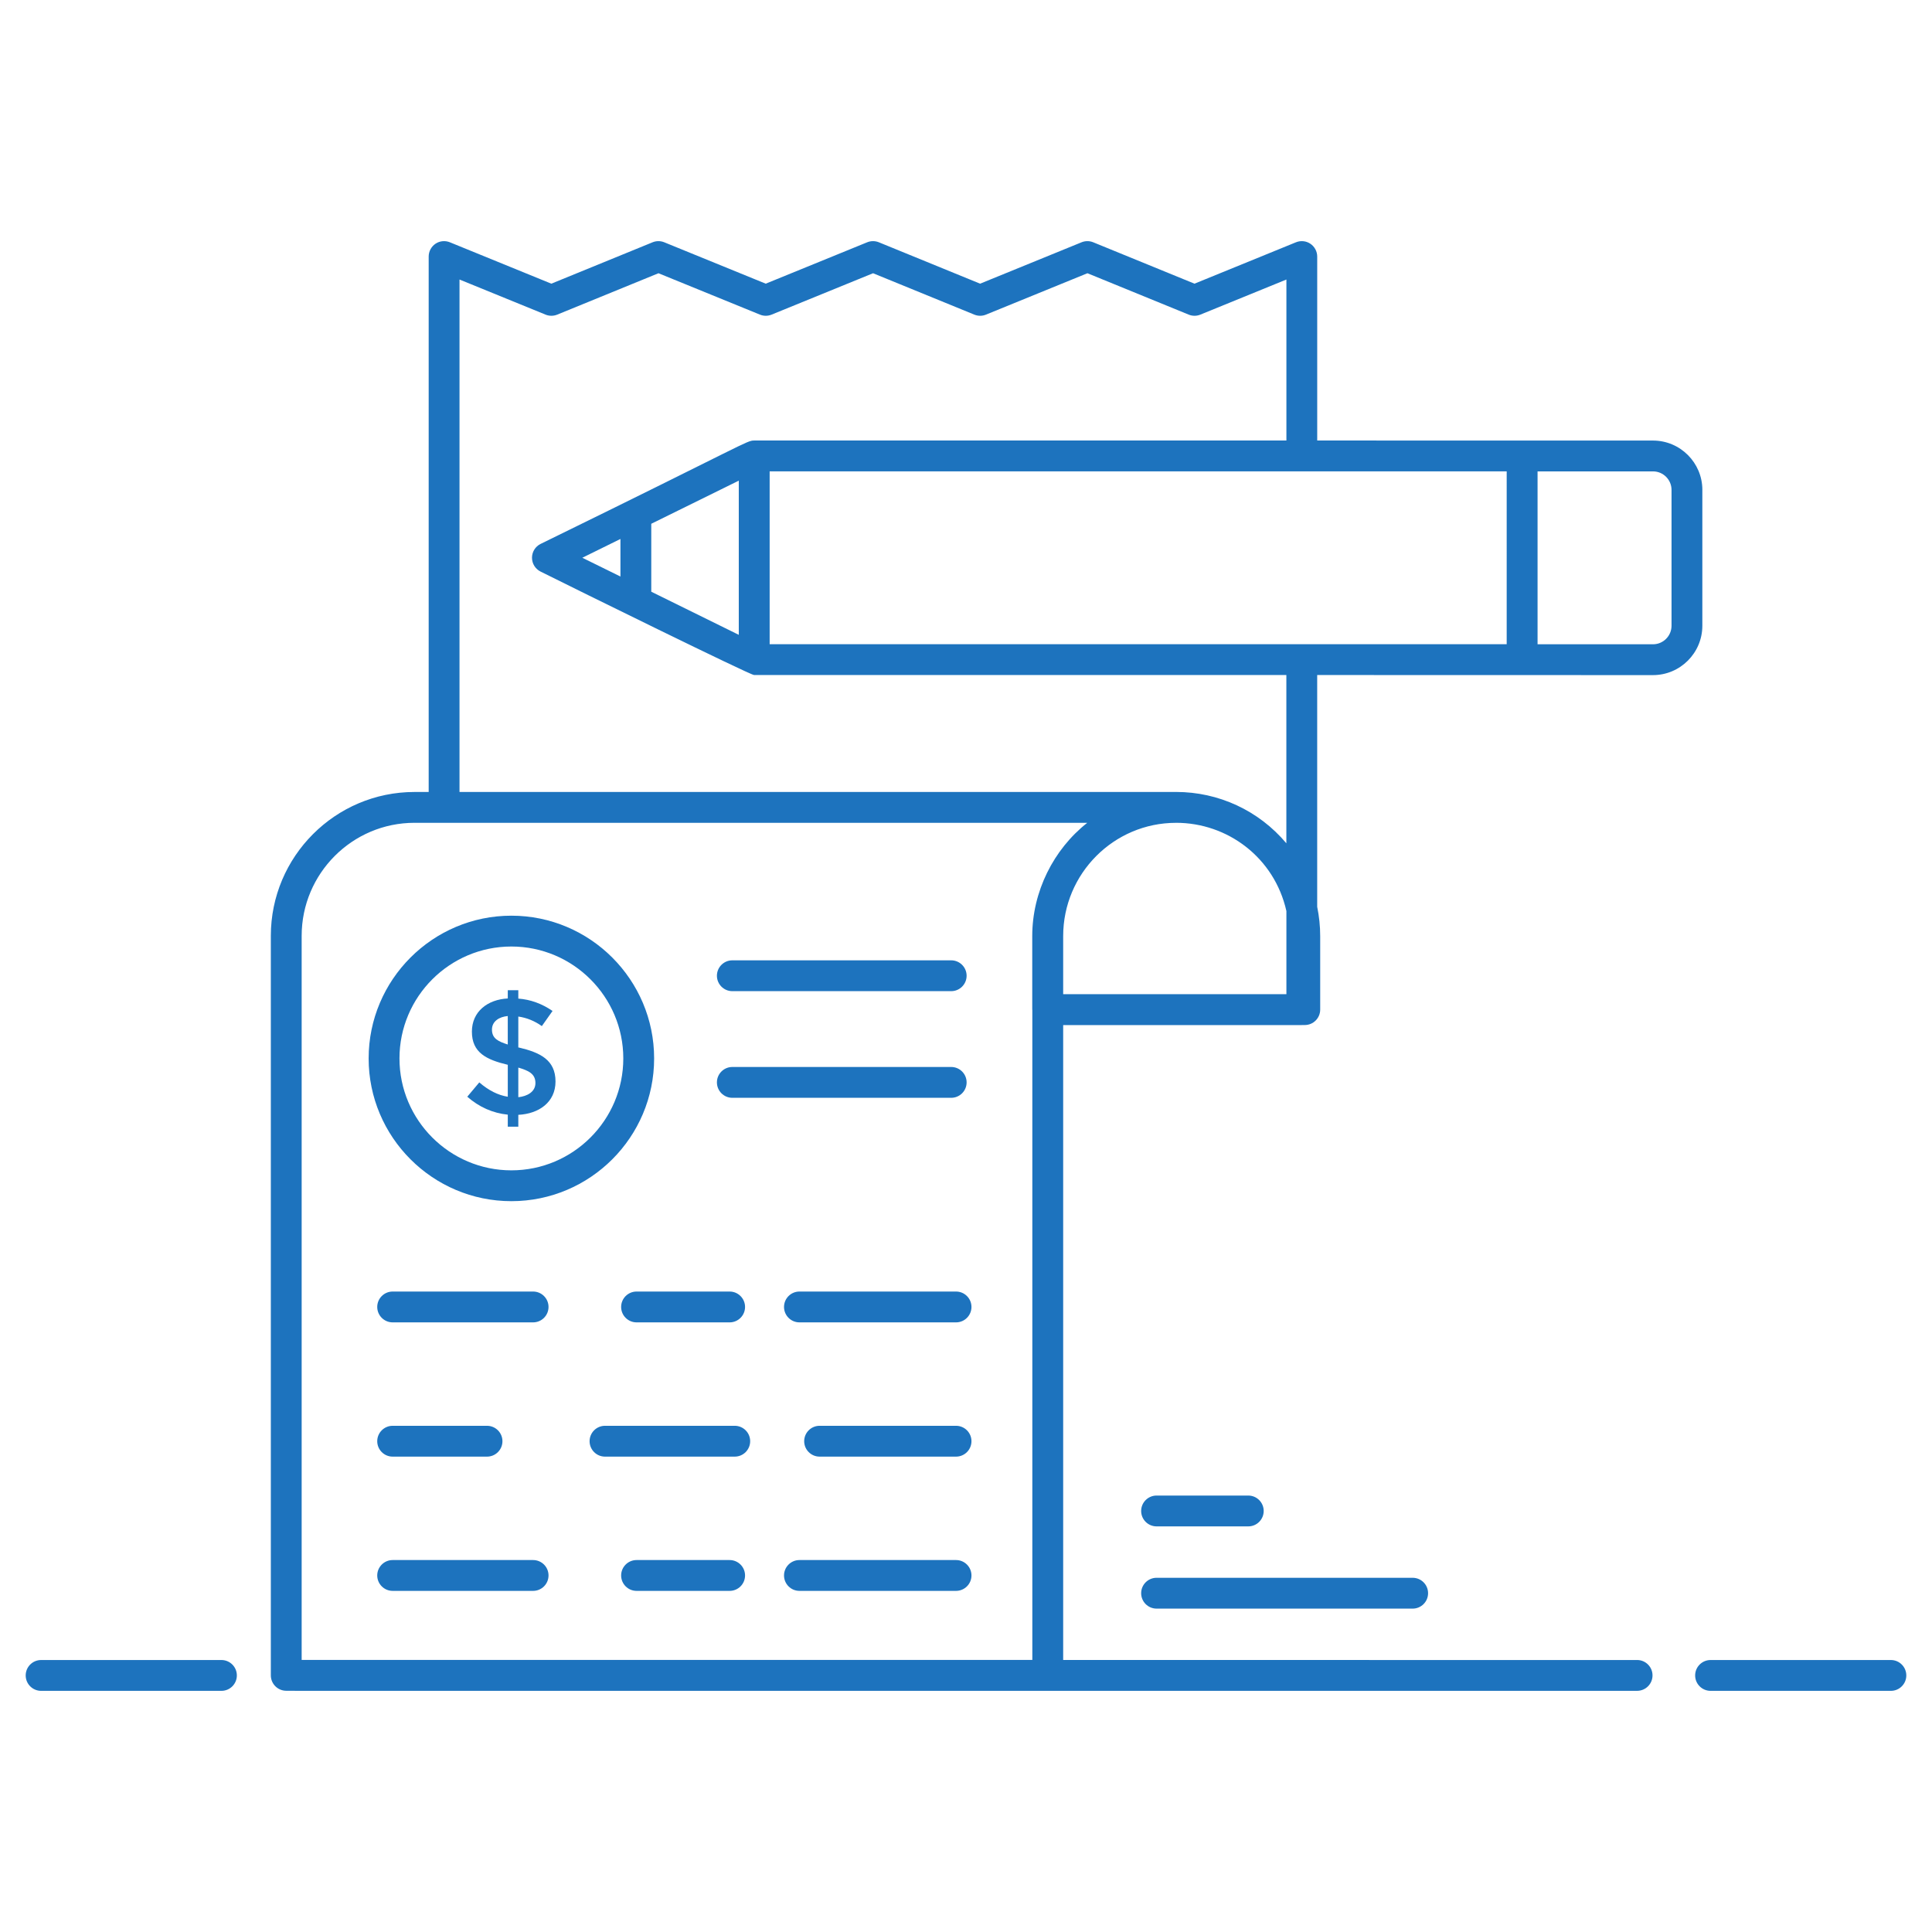 <svg height='100px' width='100px'  fill="#1d73be" xmlns="http://www.w3.org/2000/svg" xmlns:xlink="http://www.w3.org/1999/xlink" version="1.1" x="0px" y="0px" viewBox="0 0 94 94" enable-background="new 0 0 94 94" xml:space="preserve"><g><path d="M10.774,80.767H2c-0.414,0-0.75,0.336-0.75,0.75s0.336,0.75,0.75,0.75h8.774c0.414,0,0.75-0.336,0.75-0.75   S11.188,80.767,10.774,80.767z"></path><path d="M92,80.767h-8.774c-0.414,0-0.75,0.336-0.75,0.75s0.336,0.75,0.75,0.75H92c0.414,0,0.75-0.336,0.75-0.75   S92.414,80.767,92,80.767z"></path><path d="M24.881,58.442c3.83,0,6.945-3.115,6.945-6.945s-3.116-6.945-6.945-6.945   s-6.945,3.116-6.945,6.945S21.052,58.442,24.881,58.442z M24.881,46.052   c3.002,0,5.445,2.443,5.445,5.445s-2.443,5.445-5.445,5.445s-5.445-2.442-5.445-5.445   S21.879,46.052,24.881,46.052z"></path><path d="M23.32,52.663l-0.585,0.697c0.581,0.507,1.239,0.798,1.971,0.873v0.585h0.512v-0.577   c1.001-0.049,1.81-0.612,1.81-1.622c0-1.056-0.758-1.412-1.786-1.654h-0.024v-1.506   c0.411,0.059,0.793,0.214,1.145,0.465l0.521-0.737c-0.523-0.358-1.079-0.558-1.666-0.601v-0.408   h-0.512v0.401c-0.983,0.051-1.746,0.638-1.746,1.614c0,1.021,0.699,1.364,1.746,1.614v1.554   C24.23,53.285,23.768,53.052,23.32,52.663z M25.218,51.942c0.482,0.145,0.833,0.291,0.833,0.753   c0,0.43-0.405,0.645-0.833,0.689V51.942z M23.936,50.095c0-0.41,0.36-0.624,0.769-0.661v1.386   C24.254,50.675,23.936,50.536,23.936,50.095z"></path><path d="M35.631,48.224h10.649c0.414,0,0.75-0.336,0.75-0.75s-0.336-0.75-0.75-0.75H35.631   c-0.414,0-0.75,0.336-0.75,0.75S35.217,48.224,35.631,48.224z"></path><path d="M35.631,53.413h10.649c0.414,0,0.75-0.336,0.75-0.75s-0.336-0.75-0.75-0.75H35.631   c-0.414,0-0.75,0.336-0.75,0.75S35.217,53.413,35.631,53.413z"></path><path d="M46.516,62.839h-7.62c-0.414,0-0.75,0.336-0.75,0.75c0,0.414,0.336,0.75,0.75,0.75h7.62   c0.414,0,0.75-0.336,0.75-0.75C47.266,63.175,46.93,62.839,46.516,62.839z"></path><path d="M30.971,62.839c-0.414,0-0.75,0.336-0.75,0.75c0,0.414,0.336,0.75,0.75,0.75H35.5   c0.414,0,0.75-0.336,0.75-0.75c0-0.414-0.336-0.75-0.75-0.75H30.971z"></path><path d="M25.938,62.839h-6.834c-0.414,0-0.75,0.336-0.75,0.75c0,0.414,0.336,0.75,0.75,0.75h6.834   c0.414,0,0.75-0.336,0.75-0.75C26.688,63.175,26.353,62.839,25.938,62.839z"></path><path d="M46.516,75.903h-7.62c-0.414,0-0.75,0.336-0.75,0.75s0.336,0.75,0.75,0.75h7.62   c0.414,0,0.75-0.336,0.75-0.75S46.93,75.903,46.516,75.903z"></path><path d="M35.5,75.903h-4.529c-0.414,0-0.75,0.336-0.75,0.75s0.336,0.75,0.75,0.75H35.5c0.414,0,0.75-0.336,0.75-0.75   S35.914,75.903,35.5,75.903z"></path><path d="M25.938,75.903h-6.834c-0.414,0-0.75,0.336-0.75,0.75s0.336,0.75,0.75,0.75h6.834   c0.414,0,0.75-0.336,0.75-0.75S26.353,75.903,25.938,75.903z"></path><path d="M46.516,69.371h-6.639c-0.414,0-0.75,0.336-0.75,0.75s0.336,0.75,0.75,0.75h6.639   c0.414,0,0.75-0.336,0.75-0.75S46.93,69.371,46.516,69.371z"></path><path d="M35.749,69.371h-6.313c-0.414,0-0.75,0.336-0.75,0.75s0.336,0.75,0.75,0.75h6.313   c0.414,0,0.75-0.336,0.75-0.75S36.163,69.371,35.749,69.371z"></path><path d="M19.104,70.871h4.592c0.414,0,0.75-0.336,0.75-0.75s-0.336-0.75-0.75-0.75h-4.592   c-0.414,0-0.75,0.336-0.75,0.75S18.69,70.871,19.104,70.871z"></path><path d="M82.827,23.837c0-1.325-1.078-2.402-2.402-2.402c-1.67-0,6.051,0.001-16.337-0.002V12.483   c0-0.25-0.125-0.483-0.332-0.623c-0.207-0.14-0.47-0.166-0.702-0.072l-4.937,2.014l-4.927-2.014   c-0.182-0.074-0.385-0.074-0.567,0l-4.936,2.014l-4.927-2.014c-0.181-0.074-0.385-0.074-0.567,0   l-4.937,2.014l-4.937-2.014c-0.182-0.074-0.385-0.074-0.567,0l-4.927,2.014l-4.936-2.014   c-0.232-0.094-0.495-0.068-0.702,0.072C20.982,12,20.857,12.233,20.857,12.483v26.05h-0.69   c-3.854,0-6.99,3.14-6.99,7v35.98c0,0.414,0.336,0.75,0.75,0.75h0.404   c0.006,0,0.011,0.003,0.017,0.003h65.304c0.414,0,0.75-0.336,0.75-0.75s-0.336-0.75-0.75-0.75H51.728   V49.874H63.337c0.003,0,0.006-0.002,0.01-0.002h0.136c0.414,0,0.75-0.336,0.75-0.75v-3.577   c0-0.485-0.051-0.961-0.146-1.426V32.843c1.67,0-6.051-0.001,16.337,0.004   c1.325,0,2.402-1.078,2.402-2.402V23.837z M14.677,45.533c0-3.033,2.463-5.5,5.49-5.5h1.44h31.293   c-1.64,1.29-2.677,3.348-2.677,5.511v3.577c0,0.007,0.004,0.013,0.004,0.019v31.622H14.677V45.533   z M62.587,48.372H51.728v-2.828c0-3.039,2.463-5.51,5.49-5.51c0.002,0,0.003-0.001,0.005-0.001   c2.501,0,4.78,1.688,5.366,4.294V48.372z M62.587,41.03c-1.347-1.601-3.303-2.498-5.366-2.498   c-0.006,0-0.013,0.001-0.019,0.001H22.357V13.6l4.187,1.708c0.182,0.074,0.385,0.074,0.567,0   l4.927-2.014l4.937,2.014c0.182,0.074,0.385,0.074,0.566,0l4.937-2.014l4.927,2.014   c0.181,0.074,0.385,0.075,0.567,0l4.936-2.014l4.927,2.014c0.181,0.074,0.385,0.075,0.567,0   l4.187-1.708v7.833H36.736c-0.004-0-0.008,0-0.013,0h-0.026c-0.375,0-0.326,0.106-10.395,5.031   c-0.256,0.126-0.418,0.387-0.418,0.673s0.162,0.546,0.418,0.673   c1.718,0.859,10.182,5.025,10.376,5.029c0.005,0,0.011,0.004,0.016,0.004   c0,0,0.001-0,0.001-0l0.001,0H62.587V41.03z M28.332,27.137l1.855-0.914v1.827   L28.332,27.137z M31.687,25.484l4.258-2.098v7.501l-4.258-2.098V25.484z M73.308,31.343H63.337H37.447   v-8.41H63.337h9.97V31.343z M81.327,30.445c0,0.497-0.405,0.902-0.902,0.902h-5.616v-8.412h5.616   c0.498,0,0.902,0.405,0.902,0.902V30.445z"></path><path d="M56.272,78.266h12.46c0.414,0,0.75-0.336,0.75-0.75s-0.336-0.75-0.75-0.75H56.272   c-0.414,0-0.75,0.336-0.75,0.75S55.858,78.266,56.272,78.266z"></path><path d="M56.272,74.265h4.462c0.414,0,0.75-0.336,0.75-0.75s-0.336-0.75-0.75-0.75h-4.462   c-0.414,0-0.75,0.336-0.75,0.75S55.858,74.265,56.272,74.265z"></path></g></svg>